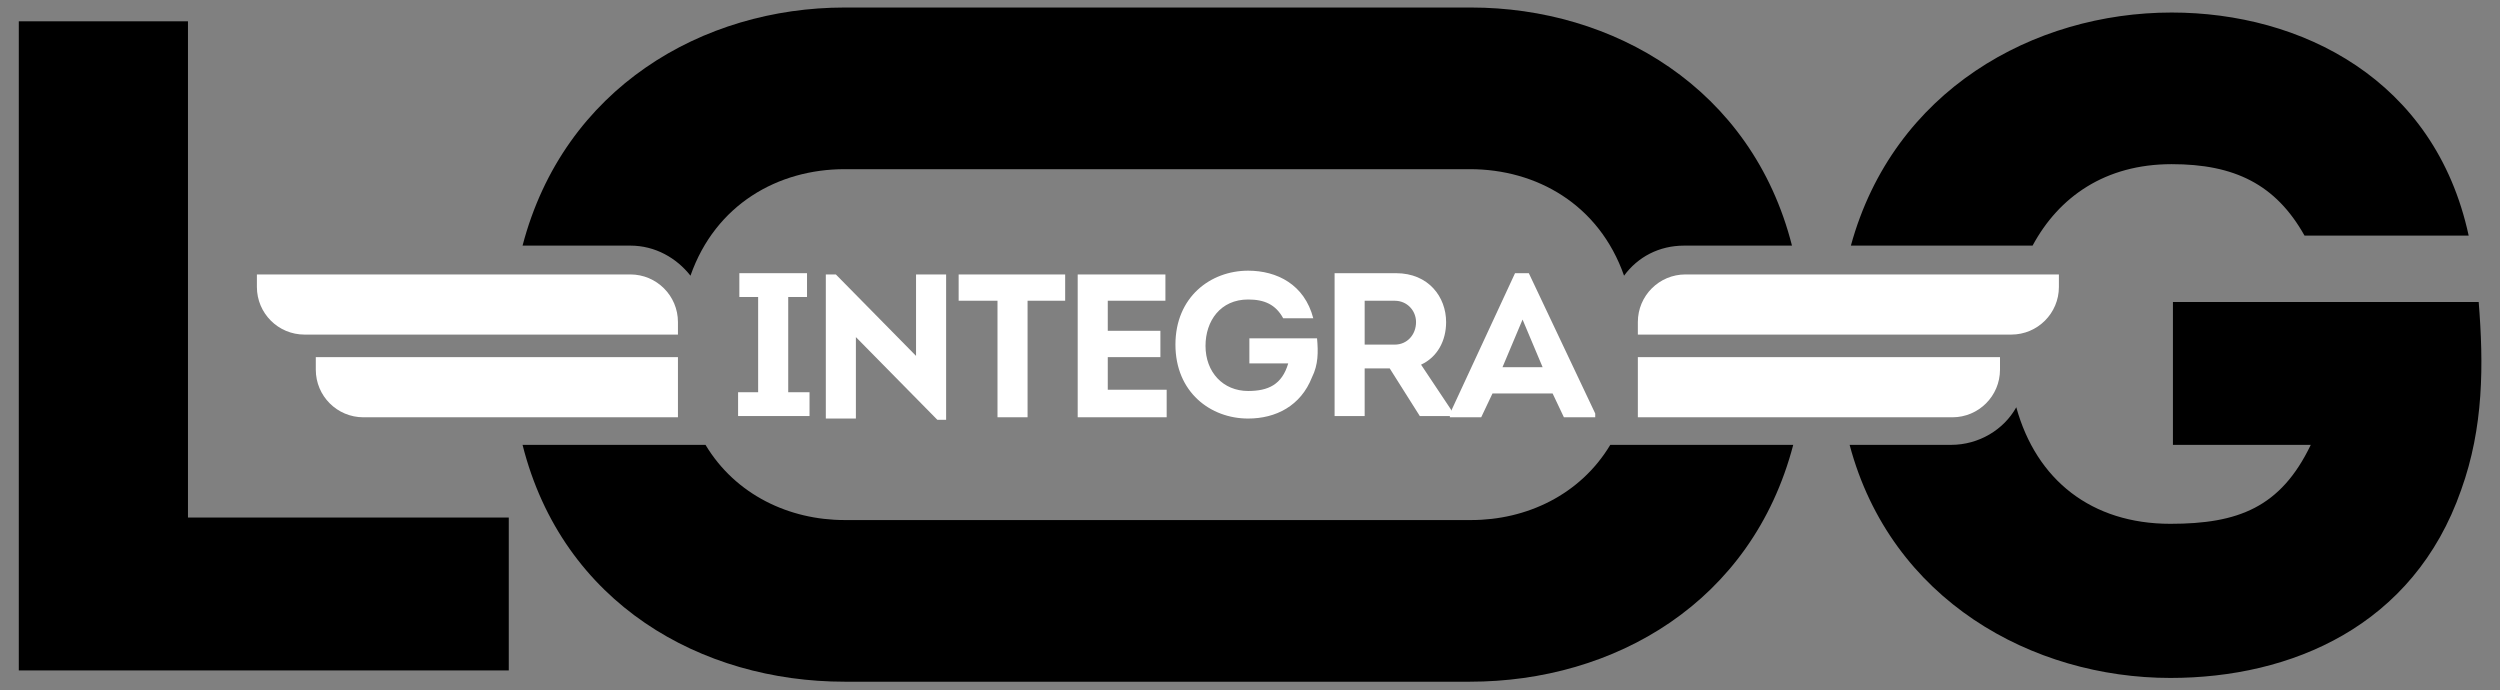 <?xml version="1.0" encoding="utf-8"?>
<!-- Generator: Adobe Illustrator 25.4.1, SVG Export Plug-In . SVG Version: 6.00 Build 0)  -->
<svg version="1.1" id="Livello_1" xmlns="http://www.w3.org/2000/svg" xmlns:xlink="http://www.w3.org/1999/xlink" x="0px" y="0px"
	 viewBox="0 0 199.5 55.1" style="enable-background:new 0 0 199.5 55.1;" xml:space="preserve">
<rect x="0" y="0" width="199.5" height="55.1" fill="#808080" stroke="none"/>
<style type="text/css">
	.st0{fill:#FFFFFF;}
</style>
<g>
	<g>
		<path d="M15,41.3V1.7H1.5v51.8h39.1V41.3H15z"/>
		<path d="M128.5,35.5c-2.4,4-6.7,6-11.1,6H67.4c-4.4,0-8.7-2-11.1-6H41.7C44.9,48.2,56,54.4,67.4,54.4h49.9
			c11.5,0,22.5-6.3,25.8-18.9H128.5z M117.4,0.6H67.4C56.1,0.6,45,7,41.7,19.6h8.6c2,0,3.7,1,4.8,2.4c2-5.7,7-8.5,12.3-8.5h49.9
			c5.3,0,10.3,2.8,12.3,8.5c1.1-1.5,2.8-2.4,4.8-2.4h8.6C139.8,7,128.7,0.6,117.4,0.6z"/>
		<path d="M173.3,1c-11,0-22.2,6.2-25.6,18.6h14.5c2.1-3.9,5.8-6.5,11.1-6.5c5,0,8.3,1.6,10.6,5.7H197C194.3,6.3,183.6,1,173.3,1z
			 M197.8,24.1h-24.4v11.4h11c-2.4,5-5.8,6.3-11.2,6.3c-6.3,0-10.7-3.5-12.3-9.3c-1,1.8-3,3-5.2,3h-8.1
			c3.3,12.4,14.6,18.6,25.6,18.6c9.6,0,19.4-4.1,23.2-15C198.2,34.1,198.2,29.1,197.8,24.1z"/>
	</g>
	<g>
		<g>
			<path class="st0" d="M54.1,28.5v4.8H29c-2.1,0-3.8-1.7-3.8-3.8v-1H54.1z"/>
			<path class="st0" d="M54.1,25.7v1H24.3c-2.1,0-3.8-1.7-3.8-3.8v-1h29.8C52.4,21.9,54.1,23.6,54.1,25.7z"/>
		</g>
	</g>
	<g>
		<g>
			<path class="st0" d="M159.6,28.5v1c0,2.1-1.7,3.8-3.8,3.8h-25.1v-4.8H159.6z"/>
			<path class="st0" d="M164.3,21.9v1c0,2.1-1.7,3.8-3.8,3.8h-29.8v-1c0-2.1,1.7-3.8,3.8-3.8H164.3z"/>
		</g>
	</g>
	<g>
		<path class="st0" d="M62.9,31.3v-7.6h1.5v-1.9H59v1.9h1.5v7.6h-1.6v1.9h5.7v-1.9H62.9z"/>
		<path class="st0" d="M73.1,21.9v6.5l-6.4-6.5h-0.8v11.5h2.4v-6.5l6.5,6.6h0.7V21.9H73.1z"/>
		<path class="st0" d="M76.5,21.9V24h3.1v9.3H82V24h3v-2.1H76.5z"/>
		<path class="st0" d="M88.4,31.1v-2.6h4.2v-2.1h-4.2V24H93v-2.1h-7v11.4h7.1v-2.2H88.4z"/>
		<path class="st0" d="M105.1,27h-5.4V29h3.1c-0.5,1.7-1.6,2.2-3.2,2.2c-2,0-3.4-1.5-3.4-3.6c0-2,1.2-3.7,3.4-3.7
			c1.3,0,2.2,0.4,2.8,1.5h2.4c-0.7-2.7-2.9-3.8-5.2-3.8c-3,0-5.8,2.1-5.8,5.9c0,3.8,2.8,5.9,5.8,5.9c2.2,0,4.2-1,5.1-3.3
			C105.2,29.1,105.2,28.1,105.1,27z"/>
		<path class="st0" d="M115.8,32.7l-2.4-3.6c1.3-0.6,2-1.9,2-3.4c0-2-1.4-3.9-4-3.9c-1.6,0-3.2,0-4.9,0v11.4h2.4v-3.8h2l2.4,3.8h2.6
			v-0.3L115.8,32.7z M111.3,27.5h-2.4V24h2.4c1,0,1.7,0.8,1.7,1.7C113,26.7,112.3,27.5,111.3,27.5z"/>
		<path class="st0" d="M122,21.8h-1.1l-5.1,11l-0.1,0.2v0.3h2.5l0.9-1.9h4.8l0.9,1.9h2.5V33L122,21.8z M119.9,29.3l1.6-3.8l1.6,3.8
			H119.9z"/>
	</g>
</g>
</svg>
